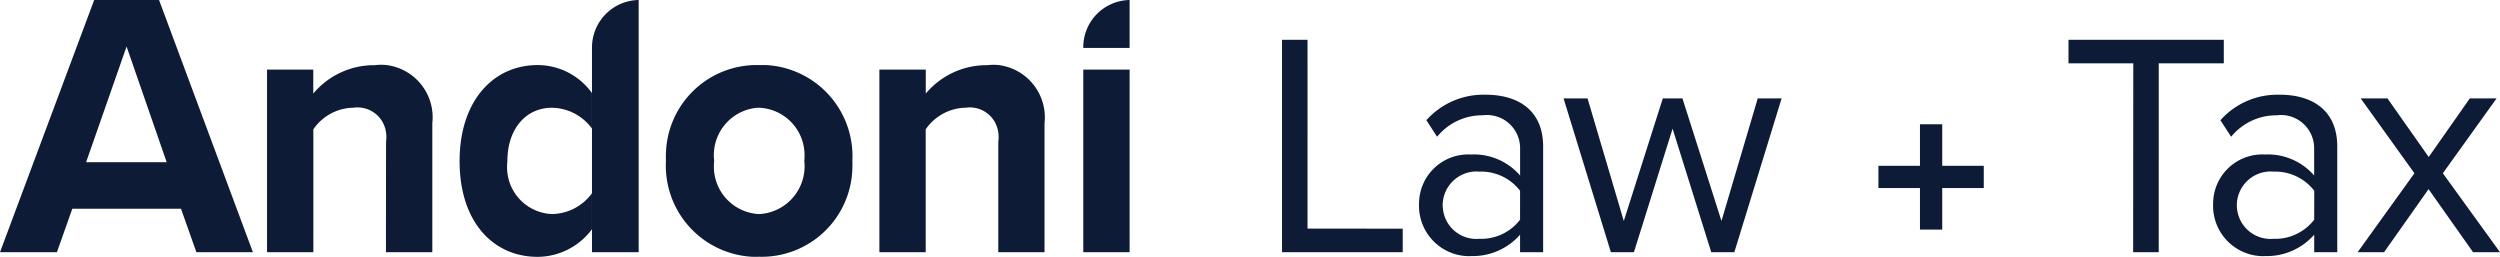 <?xml version="1.0" encoding="UTF-8"?>
<svg xmlns="http://www.w3.org/2000/svg" xmlns:xlink="http://www.w3.org/1999/xlink" width="146" height="15" viewBox="0 0 146 15">
  <defs>
    <clipPath id="clip-path">
      <rect id="Rectangle_8169" data-name="Rectangle 8169" width="146" height="15" transform="translate(0 0)" fill="#0d1b36"></rect>
    </clipPath>
  </defs>
  <g id="Group_34701" data-name="Group 34701" transform="translate(0 0)">
    <g id="Group_34700" data-name="Group 34700" transform="translate(0 0)" clip-path="url(#clip-path)">
      <path id="Path_21682" data-name="Path 21682" d="M142.663,10.118,145.8,5.747h-1.563l-2.4,3.422-2.409-3.422h-1.563l3.138,4.371-3.318,4.612h1.544l2.6-3.684,2.6,3.684H146Zm-9.529-4.586a4.46,4.46,0,0,0-3.462,1.489l.626.966a3.4,3.4,0,0,1,2.658-1.253,1.937,1.937,0,0,1,2.19,1.9V10.25a3.569,3.569,0,0,0-2.869-1.227,2.875,2.875,0,0,0-3.027,2.733c0,.075-.006.149-.006.224a2.939,2.939,0,0,0,2.9,2.98c.044,0,.091,0,.136-.006a3.686,3.686,0,0,0,2.869-1.247l0,1.023h1.347V8.56c0-2.175-1.525-3.029-3.357-3.029m2.01,7.3a2.868,2.868,0,0,1-2.384,1.115,1.965,1.965,0,0,1-2.126-1.8,1.4,1.4,0,0,1-.008-.152,1.978,1.978,0,0,1,1.979-1.98l.155.009a2.868,2.868,0,0,1,2.387,1.118ZM120.8,2.325V3.7h3.784l-.008,11.029h1.494V3.7h3.8V2.325ZM102.652,5.747l-2.118,7.158L98.255,5.747H97.108l-2.278,7.158L92.712,5.747h-1.4l2.764,8.983h1.344l2.259-7.216,2.259,7.216h1.347l2.761-8.983ZM86.758,5.532A4.46,4.46,0,0,0,83.3,7.02l.626.966a3.4,3.4,0,0,1,2.658-1.253,1.937,1.937,0,0,1,2.19,1.9V10.25A3.571,3.571,0,0,0,85.9,9.023a2.873,2.873,0,0,0-3.024,2.733,2.021,2.021,0,0,0-.006.224,2.939,2.939,0,0,0,2.9,2.98c.044,0,.089,0,.133-.006a3.682,3.682,0,0,0,2.869-1.247V14.73h1.347V8.56c0-2.175-1.527-3.029-3.357-3.029m2.01,7.3a2.854,2.854,0,0,1-2.387,1.115,1.961,1.961,0,0,1-2.123-1.8c-.006-.052-.008-.1-.011-.152a1.98,1.98,0,0,1,1.979-1.98l.155.009a2.864,2.864,0,0,1,2.387,1.118Zm-12.412.52V2.325H74.87l0,12.405h7.049V13.353ZM63.264,14.73h2.705V4.063H63.264ZM58.327,3.8a3,3,0,0,0-.662.006,4.632,4.632,0,0,0-3.6,1.658v-1.4H51.356V14.73h2.705V7.552A2.9,2.9,0,0,1,56.4,6.29a1.675,1.675,0,0,1,1.9,1.451,1.765,1.765,0,0,1,0,.54V14.73H61V7.2a3.08,3.08,0,0,0-2.675-3.4m-13.582,0c-.139,0-.28,0-.419,0a5.3,5.3,0,0,0-5.433,5.17q-.008.207,0,.414A5.33,5.33,0,0,0,43.9,14.994q.212.009.424,0A5.3,5.3,0,0,0,49.779,9.83c.006-.147.006-.3,0-.445A5.329,5.329,0,0,0,44.745,3.8m-.2,8.684c-.072.009-.147.014-.219.017a2.77,2.77,0,0,1-2.633-2.891c0-.075.008-.149.014-.224a2.776,2.776,0,0,1,2.4-3.08,1.914,1.914,0,0,1,.222-.014,2.768,2.768,0,0,1,2.655,2.868c0,.075-.006.149-.014.224a2.8,2.8,0,0,1-2.423,3.1M32.228,6.293A2.943,2.943,0,0,1,34.57,7.509V5.434A3.915,3.915,0,0,0,31.4,3.8c-2.619,0-4.56,2.121-4.56,5.609C26.84,12.966,28.8,15,31.4,15a3.974,3.974,0,0,0,3.171-1.615v-2.1A2.943,2.943,0,0,1,32.228,12.5a2.734,2.734,0,0,1-2.614-2.842,1.893,1.893,0,0,1,.017-.25c0-1.856,1.064-3.115,2.6-3.115M22.571,3.8a2.8,2.8,0,0,0-.676.006,4.636,4.636,0,0,0-3.6,1.658v-1.4h-2.7V14.73H18.3V7.552A2.888,2.888,0,0,1,20.645,6.29a1.678,1.678,0,0,1,1.9,1.451,1.818,1.818,0,0,1,0,.534l-.006,6.454h2.708V7.2a3.075,3.075,0,0,0-2.672-3.4M9.288,0H5.5L0,14.73H3.323l.9-2.54h6.347l.9,2.54h3.3ZM5.028,9.474,7.392,2.716,9.735,9.474Z" transform="translate(0 0)" fill="#0d1b36"></path>
      <path id="Path_21683" data-name="Path 21683" d="M230.945,2.8H228.24A2.756,2.756,0,0,1,230.945,0Z" transform="translate(-164.976 0)" fill="#0d1b36"></path>
      <path id="Path_21684" data-name="Path 21684" d="M124.725,14.73h2.726V0a2.777,2.777,0,0,0-2.726,2.826Z" transform="translate(-90.153 -0.001)" fill="#0d1b36"></path>
    </g>
    <g id="Group_10060" data-name="Group 10060" transform="translate(109.7 7.256)">
      <path id="Path_516" data-name="Path 516" d="M10723.357,594.372h6.152" transform="translate(-10723.357 -591.296)" fill="none" stroke="#0d1b36" stroke-width="1.3"></path>
      <path id="Path_4599" data-name="Path 4599" d="M0,0H6.151" transform="translate(3.076) rotate(90)" fill="none" stroke="#0d1b36" stroke-width="1.3"></path>
    </g>
  </g>
</svg>
